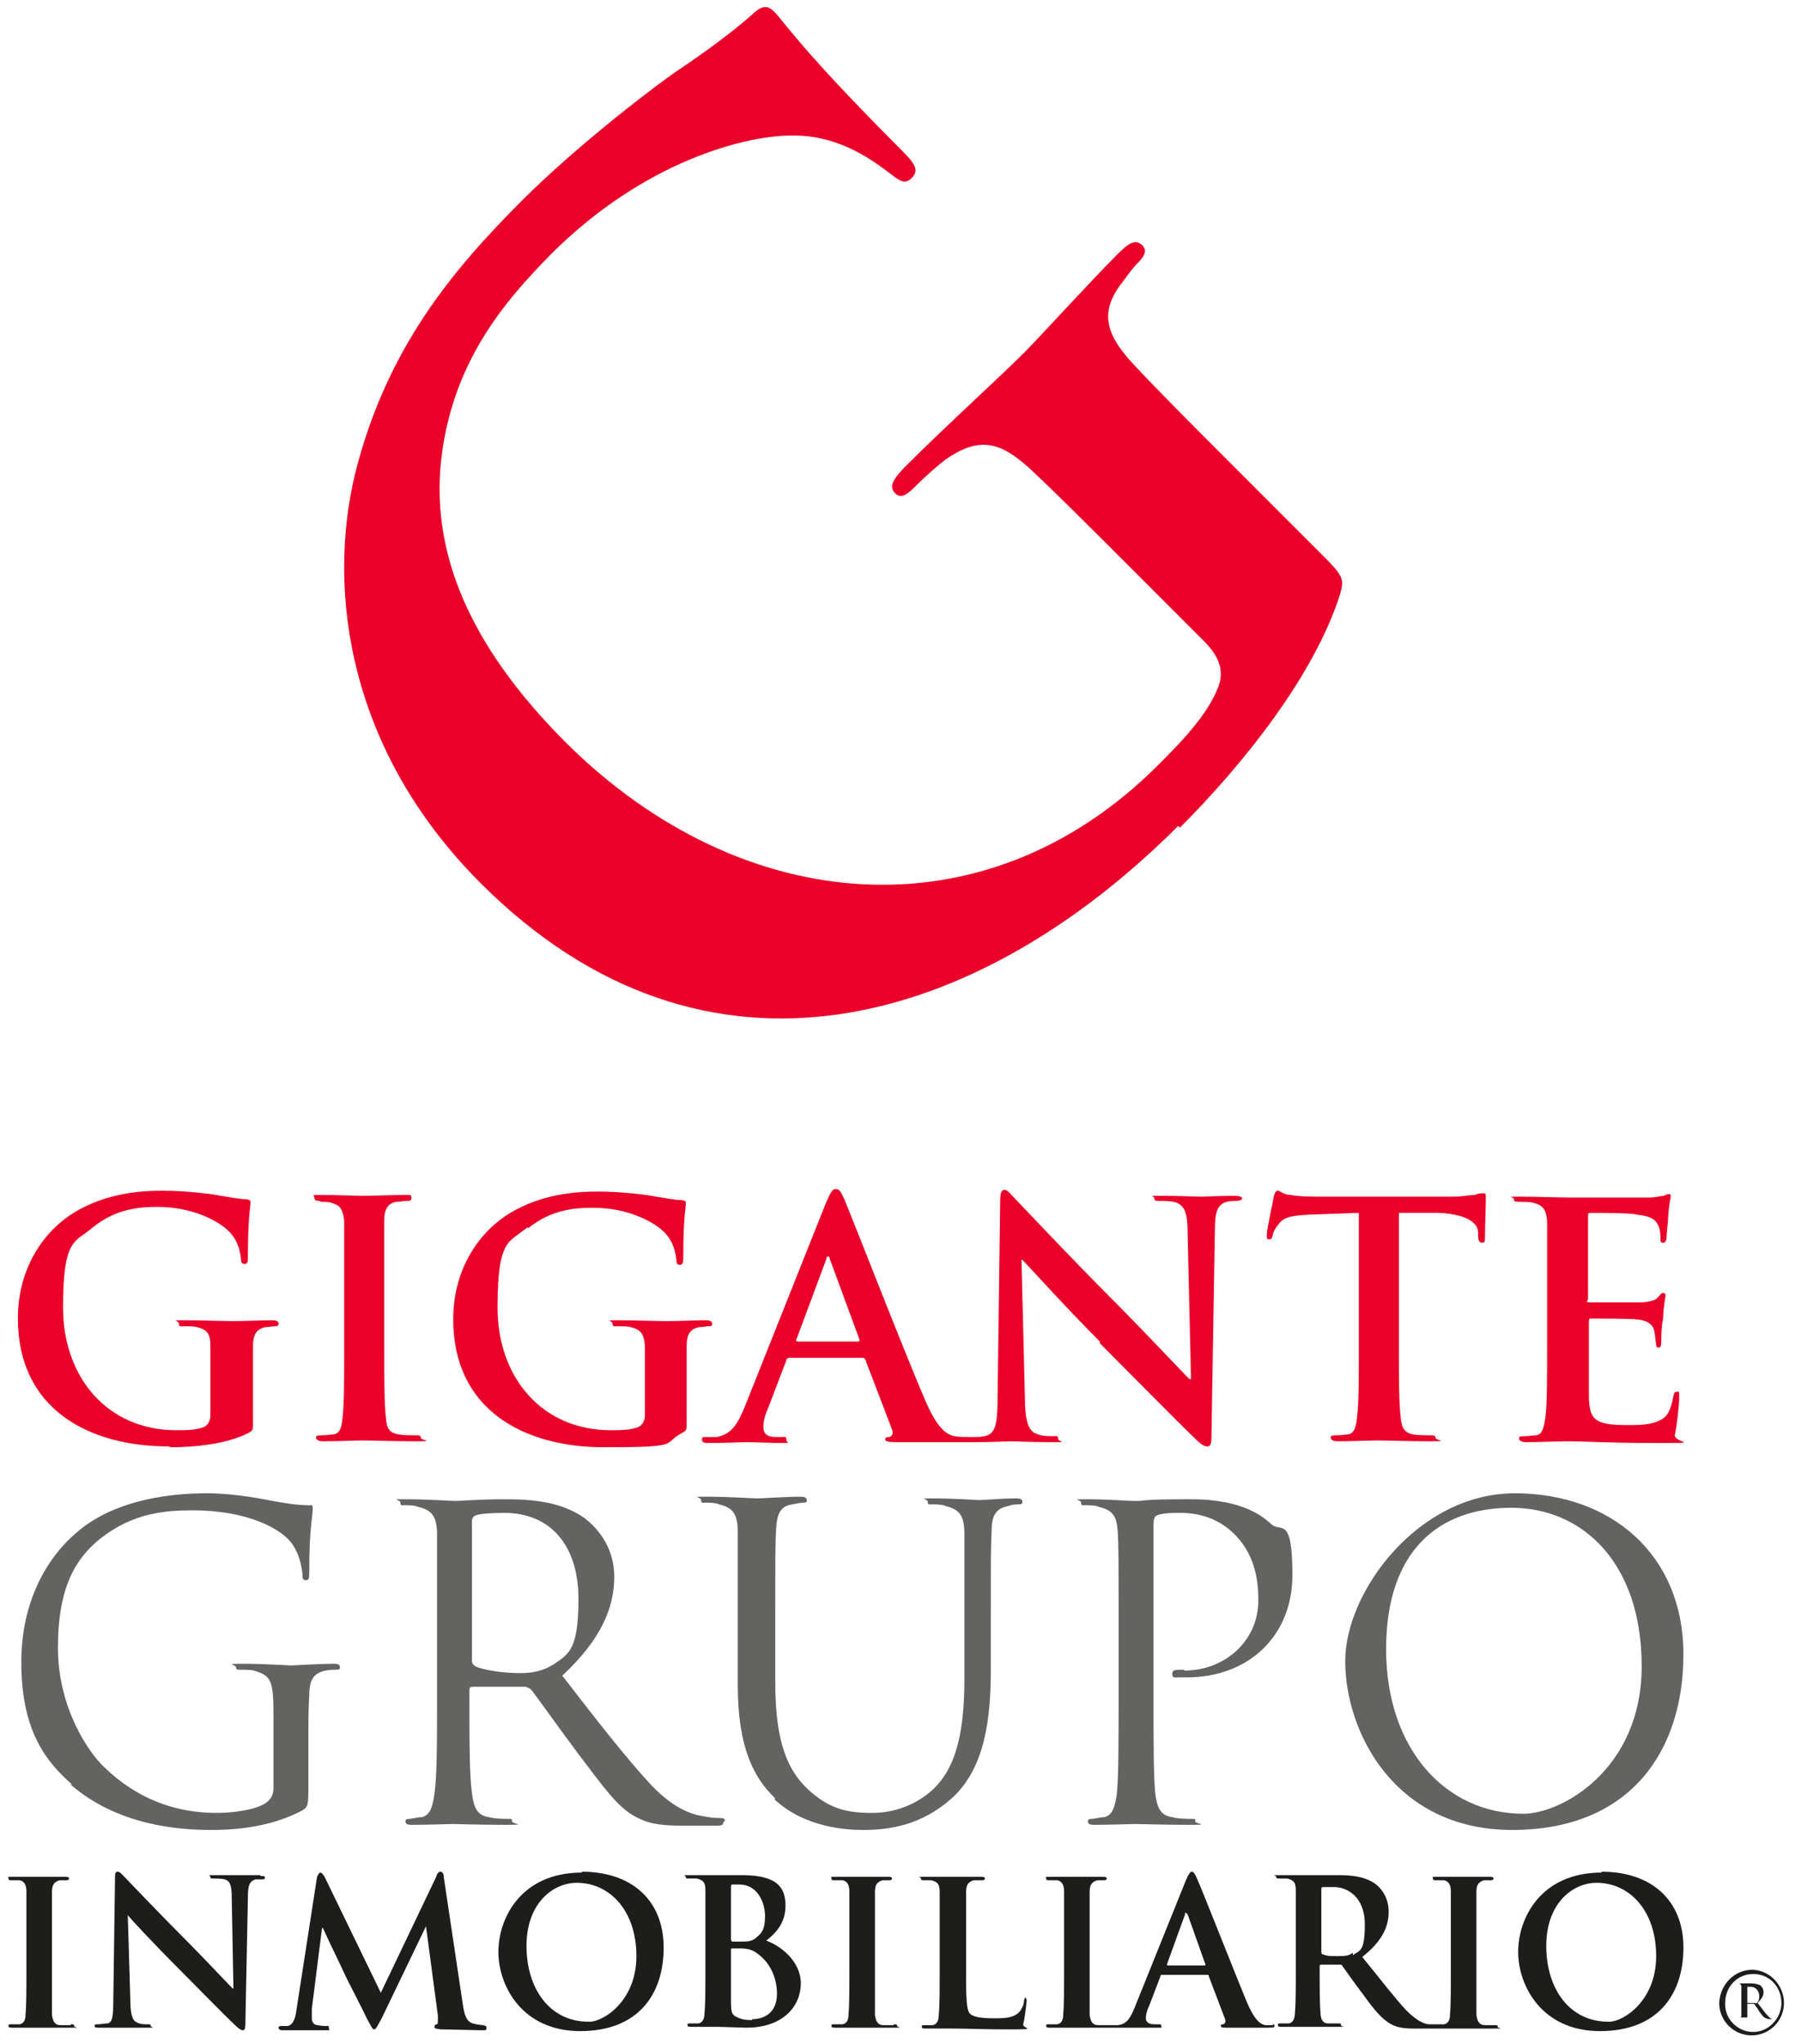 <svg xmlns="http://www.w3.org/2000/svg" id="Capa_1" viewBox="0 0 211.4 239.8"><defs><style>      .st0 {        fill: #1d1d1b;      }      .st1 {        fill: #ea0029;      }      .st2 {        fill: #636362;      }    </style></defs><path class="st2" d="M139,195.9c-1.1,0-1.4,0-1.4.5s.3.4.6.4c.2,0,.8,0,1.1,0,7.2,0,12.4-4.8,12.4-12s-1.4-4.9-2.5-6c-.8-.7-3.1-2.9-9.4-2.9s-5.2.2-6.4.2-3.4-.2-5.7-.2-.8,0-.8.4.2.3.4.3c.5,0,1.3,0,1.7.2,1.7.4,2.1,1.2,2.2,2.9.1,1.6.1,3,.1,10.9v8.9c0,4.8,0,8.8-.2,10.9-.2,1.5-.5,2.6-1.5,2.8-.4,0-1.1.2-1.5.2s-.4.2-.4.3c0,.3.2.4.8.4,1.5,0,4.7-.1,4.8-.1.3,0,3.4.1,6.2.1s.8-.1.8-.4,0-.3-.4-.3c-.5,0-1.6,0-2.3-.2-1.5-.2-1.8-1.3-2-2.8-.2-2.1-.2-6.1-.2-10.9v-20.7c0-.5.1-.9.4-1,.4-.2,1.3-.3,2.2-.3s4.2-.2,6.9,2.5c2.7,2.7,2.8,6.1,2.8,7.8,0,4.6-3.8,8.2-8.7,8.2Z"></path><path class="st0" d="M68.3,219.7c-7.1,0-9.8,5.3-9.8,9.3s2.8,9.3,9.6,9.3,9.8-4.3,9.8-9.8-3.7-8.9-9.6-8.9ZM69.1,237.2c-4.6,0-7.3-3.9-7.3-8.9s3.1-7.4,5.9-7.4c3.9,0,7,3.3,7,8.6s-3.9,7.7-5.5,7.7Z"></path><path class="st0" d="M57,237.6c-.3,0-.8,0-1.5-.2-.7-.2-1-.9-1.2-2.4l-2.2-14.7c0-.5-.2-.7-.4-.7s-.4.2-.5.6l-6.5,13.6-6.5-13.4c-.3-.6-.5-.7-.6-.7s-.3.2-.4.6l-2.4,15.5c-.1.8-.3,1.7-1,1.9-.4,0-.5,0-.7,0s-.4,0-.4.2c0,.2.2.3.4.3.8,0,1.9,0,2.4,0s1.5,0,2.5,0,.6,0,.6-.3-.2-.2-.3-.2-.6,0-1-.1c-.4,0-.7-.3-.7-.8s0-.7,0-1.1l1.2-9.5h.1c.8,1.8,2.3,4.8,2.5,5.3.3.7,2.2,4.3,2.7,5.4.4.7.6,1.2.8,1.2s.3-.2.9-1.3l5.2-10.8h0l1.4,10.5c0,.7,0,1-.1,1-.2,0-.3.1-.3.3s.1.2.7.3c1,0,4.2.1,4.8.1s.6,0,.6-.3-.2-.2-.4-.2Z"></path><path class="st2" d="M85.1,213.6c0-.2-.2-.3-.5-.3s-1,0-2-.2c-1.3-.2-3.4-.8-6.1-3.6-2.9-3.1-6.4-7.6-10.5-12.9,4.5-4.2,6.1-7.9,6.1-11.6s-2.2-5.9-3.5-6.9c-2.7-1.9-6.1-2.2-9.2-2.2s-5.4.2-5.9.2-3.4-.2-5.7-.2-.8,0-.8.4.2.3.4.3c.5,0,1.3,0,1.7.2,1.7.4,2.1,1.2,2.2,2.9,0,1.6,0,3,0,10.9v8.9c0,4.8,0,8.8-.3,10.9-.2,1.5-.5,2.6-1.5,2.8-.5,0-1.1.2-1.5.2s-.4.2-.4.3c0,.3.2.4.8.4,1.5,0,4.7-.1,4.7-.1.3,0,3.4.1,6.2.1s.8-.1.8-.4,0-.3-.4-.3c-.5,0-1.6,0-2.3-.2-1.5-.2-1.8-1.3-2-2.8-.3-2.1-.3-6.1-.3-10.9v-1.2c0-.3.1-.4.4-.4h6.2c.3.1.5.2.7.4,1,1.3,3.4,4.7,5.5,7.5,2.9,3.8,4.6,6.3,6.8,7.4,1.3.7,2.6,1,5.4,1h3.6c.9,0,1.2,0,1.2-.4ZM64.9,195.3c-1.2.8-2.6,1-3.8,1-2.2,0-4.5-.4-5.3-.8-.3-.2-.4-.4-.4-.6v-16.5c0-.3.2-.5.4-.6.5-.2,1.9-.3,3.4-.3,5.4,0,8.7,3.8,8.7,10.1s-1.3,6.5-3.1,7.8Z"></path><path class="st0" d="M30.5,220c-1.2,0-2.1,0-2.3,0-.5,0-1.6,0-2.9,0s-.6,0-.6.2,0,.2.4.2.9,0,1.3.1c.6.2.8.7.8,2.1l.2,10.7h-.1c-.4-.4-3.6-3.8-5.2-5.4-3.5-3.5-7.1-7.3-7.4-7.6-.4-.4-.6-.7-.9-.7s-.3.3-.3.8l-.2,14.1c0,2.1-.1,2.8-.7,2.9-.3,0-.8.1-1.1.1s-.4,0-.4.2c0,.2.2.2.5.2,1.2,0,2.4,0,2.6,0,.5,0,1.4,0,2.9,0s.6,0,.6-.2-.1-.2-.4-.2c-.4,0-.8,0-1.2-.2-.5-.2-.8-.8-.8-2.6l-.3-10h0c.4.5,3.1,3.4,5.7,6,2.5,2.5,5.5,5.6,7,7,.3.3.6.5.8.5s.3-.2.3-.7l.3-15c0-1.3.2-1.8.9-2,.3,0,.5,0,.7,0s.4,0,.4-.2-.2-.2-.5-.2Z"></path><path class="st1" d="M138.5,97.1c7.5-7.5,15.8-17.9,18.8-27.4.5-1.8.4-2.1-2.2-4.7l-10.6-10.6c-4.8-4.8-8.6-8.6-11.4-11.6-3.3-3.5-3.9-6-1.8-9.1,1-1.3,1.5-2.1,2.3-2.9.7-.7,1.1-1.4.5-2-.8-.8-1.6-.3-2.9,1-3.2,3.2-8,8.5-10.9,11.5-2.9,2.9-9.2,8.6-14.2,13.6-1.3,1.4-1.8,2.2-1,3,.6.6,1.3.2,2.2-.7,1.3-1.3,3.1-2.9,4-3.5,3.8-2.5,6.2-1.8,9.6,1.3,3,2.8,6.6,6.4,11.4,11.2l9,9c1.6,1.6,2.5,3.3,1.7,5.4-1.3,3.4-4.6,6.7-7.1,9.2-20.2,20.2-48.8,17.9-69.5-2.7-11.8-11.8-15.5-22.5-14.7-32.3,1.1-12.3,7.8-19.7,13-25,10.8-10.8,22.9-14.1,28.9-13.9,5.2.2,8.7,2.8,11.2,4.7.9.7,1.5,1,2.2.3.8-.8.6-1.5-1-3.1-12-12-14-15.3-15.1-16.4-.7-.7-1.3-.9-2.5.2-2.3,2.1-6.2,4.9-8.6,6.5-2.3,1.5-11.9,8.8-18.5,15.4-8.1,8.1-15.9,17.3-19.6,32-3.4,14-.7,32.7,14.7,48.1,26.5,26.5,58.4,16.8,81.9-6.7Z"></path><path class="st0" d="M89.8,227.8c1.3-1,2.4-2.2,2.4-4.2s-.8-3.6-5.1-3.6-1.7,0-2.9,0-2,0-3.2,0-.5,0-.5.2.1.2.4.2.7,0,.9,0c.8.2,1,.5,1,1.4,0,.8,0,1.4,0,5v4.2c0,2.2,0,4.1-.1,5.1,0,.7-.2,1.2-.7,1.3-.2,0-.5,0-.9,0s-.4,0-.4.2c0,.2.2.2.5.2,1,0,2.4,0,3,0s2.9.1,3.4.1c4.4,0,6.4-2.6,6.4-5.2s-2.4-4.5-4.3-5.1ZM85.8,221.5c0-.3,0-.4.2-.4.2,0,.5,0,.8,0,2.1,0,3,2.1,3,3.7s-.4,2-1,2.5c-.4.4-.9.5-1.7.5s-.9,0-1.1,0c0,0-.2,0-.2-.3v-5.9ZM88.3,237c-.5,0-1.1,0-1.7-.3-.8-.3-.8-.7-.8-2.3v-5.6c0-.1,0-.2.1-.2.4,0,.6,0,1,0,.9,0,1.5.2,2,.6,1.8,1.3,2.3,3.3,2.3,4.7,0,2.5-1.8,3-2.9,3Z"></path><path class="st2" d="M8.2,209.3c5.6,4.9,12.8,5.4,16.6,5.4s7.5-.6,10.7-2.3c.6-.4.7-.5.7-2.7v-5.6c0-2.1,0-3.6.1-5.2,0-1.8.5-2.6,1.9-2.9.6-.1.9-.1,1.3-.1s.4-.1.4-.3c0-.3-.2-.4-.8-.4-1.5,0-4.7.2-4.9.2s-3.4-.2-5.7-.2-.8.1-.8.4.2.3.4.3c.5,0,1.3,0,1.7.1,2,.6,2.3,1.1,2.3,5.2v8.6c0,.9-.4,1.4-1,1.8-1.3.8-3.9,1.1-5.7,1.1-4.6,0-9.2-1.5-13.2-5.4-1.8-1.7-5.4-6.9-5.4-14s2.1-10.5,5-12.8c3.8-3,7.6-3.3,10.8-3.3,6.5,0,10.6,2.2,11.8,4.1.8,1.2,1,2.6,1.1,3.3,0,.5,0,.8.4.8s.4-.3.4-1.1c0-5,.4-6.4.4-7.2s-.1-.4-.6-.5c-1.3,0-3-.3-4.1-.5-1-.2-4.5-.9-7.7-.9s-8.9.4-13.4,3.2c-4.5,2.8-8.4,8.5-8.4,16.6s2.9,11.7,6,14.4Z"></path><path class="st0" d="M8.3,237.6c-.3,0-.9,0-1.2,0-.7,0-.9-.5-1-1.2,0-1,0-2.9,0-5.2v-4.2c0-3.6,0-4.3,0-5,0-.8.2-1.2.9-1.4.3,0,.5,0,.7,0s.4,0,.4-.2-.2-.2-.5-.2c-.9,0-2.3,0-2.9,0s-2.2,0-3.1,0-.6,0-.6.2c0,.2.1.2.4.2s.6,0,.9,0c.5.1.8.5.8,1.3,0,.8,0,1.4,0,5v4.2c0,2.3,0,4.2-.1,5.2,0,.7-.2,1.1-.7,1.2-.2,0-.5,0-.9,0s-.4,0-.4.2c0,.2.2.2.5.2,1,0,2.5,0,3,0s2.1,0,3.7,0,.5,0,.5-.2-.1-.2-.4-.2Z"></path><path class="st2" d="M197.6,194.1c0-11.7-8.5-18.9-19.8-18.9s-19.9,11.5-19.9,19.7,5.7,19.8,19.6,19.8,20.1-9.3,20.1-20.6ZM178.8,212.8c-9.1,0-16.1-7.6-16.1-19.3s6.3-16.6,14.7-16.6,15.3,6.5,15.3,18.6-9.4,17.3-13.9,17.3Z"></path><g><path class="st1" d="M129.1,157.6c4,4,8.9,9,11.3,11.3.4.4.9.8,1.3.8s.5-.3.5-1.2l.4-24.2c0-2.1.3-3,1.4-3.3.4-.1.8-.1,1.1-.1s.7-.1.7-.3-.4-.3-.9-.3c-1.9,0-3.3.1-3.8.1-.8,0-2.6-.1-4.6-.1s-1,0-1,.3.2.3.6.3,1.5,0,2,.2c.9.4,1.3,1.1,1.3,3.5l.4,17.2h-.2c-.6-.6-5.8-6.1-8.4-8.7-5.6-5.6-11.4-11.8-11.9-12.3-.7-.7-1-1.2-1.4-1.2s-.5.5-.5,1.3l-.3,22.7c0,3.3-.2,4.4-1.2,4.8-.5.2-1.2.2-1.7.2s-.2,0-.3,0c0,0-.2,0-.3,0-.5,0-1,0-1.6-.1-.8-.2-1.9-.7-3.4-4.2-2.5-5.8-8.6-21.5-9.5-23.6-.4-.9-.6-1.2-1-1.2s-.6.4-1.1,1.5l-9.6,24.1c-.8,1.9-1.5,3.2-3.3,3.5-.3,0-.8,0-1.2,0s-.5,0-.5.3.2.4.7.4c2,0,4.1-.1,4.5-.1,1.2,0,2.8.1,4.1.1s.6,0,.6-.4-.1-.3-.6-.3h-.6c-1.2,0-1.5-.5-1.5-1.2s.2-1.4.6-2.3l2.1-5.5c0-.2.2-.3.4-.3h8.5c.2,0,.3,0,.4.3l3.1,8.1c.2.5,0,.8-.3.9-.4,0-.5.1-.5.3s.5.3,1.2.3c3.1,0,5.9,0,7.2,0s1.2,0,1.5,0c.1,0,.4,0,.7,0,2,0,3.8-.1,4.1-.1.7,0,2.3.1,4.7.1s.9,0,.9-.4-.2-.3-.6-.3c-.6,0-1.3,0-2-.3-.8-.3-1.3-1.3-1.3-4.3l-.4-16.1h.1c.7.7,5,5.5,9.1,9.6ZM100.7,157.4h-7.1c-.1,0-.2-.1-.1-.3l3.5-9.4c0-.2.1-.3.2-.3s.2.2.2.3l3.5,9.5c0,.1,0,.2-.2.2Z"></path><path class="st1" d="M62,144.1c2.7-2.2,5.5-2.4,7.6-2.4,4.3,0,7.4,1.8,8.5,3,1,1.1,1.2,2.3,1.3,3.2,0,.3.1.5.4.5s.4-.2.4-.8c0-4.8.3-5.9.3-6.3s0-.4-.5-.5c-.9,0-2.2-.3-3-.4-.8-.2-4.1-.6-6.8-.6s-6.6.3-10.3,2.5c-3.5,2.1-6.7,6.4-6.7,12.5,0,10.6,8.3,15,17.7,15s6.7-.4,9.2-1.7c.5-.3.5-.3.5-1.4v-4.2c0-1.9,0-3.5,0-4.6,0-1.3.4-2,1.5-2.2.5,0,.7-.1,1-.1s.5,0,.5-.3-.3-.4-.8-.4c-1.3,0-3.3.1-4.5.1s-3.6-.1-5.6-.1-.8,0-.8.4.2.3.6.3c.5,0,1.2,0,1.5.1,1.3.3,1.6.9,1.7,2.2,0,1.2,0,2.6,0,4.5v3.6c0,.6-.2,1.1-.7,1.4-.9.4-2.3.4-3.3.4-8.1,0-13.3-6.2-13.3-14.4s1.4-7.6,3.5-9.4Z"></path><path class="st1" d="M37.7,141c.5,0,1,0,1.4.2.8.2,1.2.8,1.3,2.1,0,1.2,0,2.3,0,8.1v6.7c0,3.7,0,6.7-.2,8.3-.1,1.1-.3,1.8-1.1,1.9-.3,0-.8.1-1.4.1s-.6.1-.6.3.3.4.8.4c1.5,0,3.9-.1,4.8-.1s3.4.1,6,.1.7-.1.7-.4-.2-.3-.6-.3-1.4,0-2-.1c-1.2-.2-1.4-.8-1.5-1.9-.2-1.7-.2-4.7-.2-8.4v-6.7c0-5.8,0-6.9,0-8.1,0-1.3.4-2,1.4-2.2.5,0,.8-.1,1.2-.1s.6,0,.6-.4-.3-.3-.8-.3c-1.5,0-3.7.1-4.7.1s-3.5-.1-5-.1-.9,0-.9.3.2.4.6.4Z"></path><path class="st1" d="M20,169.8c3,0,6.7-.4,9.2-1.7.5-.3.5-.3.5-1.4v-4.2c0-1.9,0-3.5,0-4.6,0-1.3.4-2,1.5-2.2.5,0,.7-.1,1-.1s.5,0,.5-.3-.3-.4-.8-.4c-1.3,0-3.3.1-4.5.1s-3.6-.1-5.6-.1-.8,0-.8.4.2.3.6.3c.5,0,1.2,0,1.5.1,1.3.3,1.6.9,1.6,2.2,0,1.2,0,2.6,0,4.5v3.6c0,.6-.2,1.1-.7,1.4-.9.4-2.3.4-3.3.4-8.1,0-13.3-6.2-13.3-14.4s1.4-7.6,3.5-9.4c2.7-2.2,5.5-2.4,7.6-2.4,4.3,0,7.4,1.8,8.5,3,1,1.1,1.2,2.3,1.3,3.2,0,.3.1.5.4.5s.4-.2.4-.8c0-4.8.3-5.9.3-6.3s0-.4-.5-.5c-.9,0-2.2-.3-3-.4-.8-.2-4.1-.6-6.8-.6s-6.6.3-10.3,2.5c-3.5,2.1-6.7,6.4-6.7,12.5,0,10.6,8.3,15,17.7,15Z"></path><path class="st1" d="M151.6,140.2c-1,0-1.3-.5-1.6-.5s-.3.2-.5.7c0,.3-.8,3.8-.8,4.4s0,.6.3.6.3-.2.4-.5c0-.3.3-.8.7-1.3.6-.8,1.5-1,3.7-1.1l5.7-.2v15.7c0,3.5,0,6.6-.2,8.2-.1,1.1-.3,2-1.1,2.1-.3,0-.8.1-1.4.1s-.6.1-.6.3.3.4.8.4c1.5,0,3.9-.1,4.8-.1s3.5.1,6,.1.7-.1.7-.4-.2-.3-.6-.3-1.4,0-2-.1c-1.2-.2-1.4-1-1.5-2.1-.2-1.7-.2-4.7-.2-8.2v-15.7h4.8c3.4.2,4.5,1.3,4.5,2.3v.4c0,.6.2.8.5.8s.3-.2.3-.6c0-1,.1-3.6.1-4.4s0-.8-.3-.8-.5,0-1,.2c-.6,0-1.4.2-2.6.2h-15.2c-1.3,0-2.7,0-3.8-.2Z"></path><path class="st1" d="M178.4,141c.5,0,1.2,0,1.5.1,1.3.3,1.6.9,1.7,2.2,0,1.2,0,2.3,0,8.1v6.7c0,3.5,0,6.6-.2,8.2-.2,1.1-.3,2-1.1,2.1-.4,0-.8.1-1.4.1s-.6.1-.6.3.3.4.8.4c1.5,0,3.9-.1,4.8-.1,2.3,0,4.8.2,10.6.2s1.8,0,2.1-1c.2-.8.5-3.4.5-4.3s0-.7-.3-.7-.3.2-.4.6c-.3,1.6-.7,2.4-1.7,2.8-1,.5-2.6.5-3.6.5-3.9,0-4.5-.6-4.6-3.2,0-1.1,0-4.6,0-5.9v-3c0-.2,0-.4.2-.4.9,0,4.7,0,5.4.1,1.4.1,2,.7,2.1,1.5.1.5.1,1,.2,1.4,0,.2,0,.4.3.4s.3-.4.3-.7,0-1.8.2-2.6c.1-2,.3-2.6.3-2.8s-.1-.3-.3-.3-.3.2-.6.5c-.3.4-.9.5-1.8.6-.9,0-5.3,0-6.1,0s-.3-.1-.3-.4v-9.7c0-.3,0-.4.3-.4.8,0,4.8,0,5.4.2,1.9.2,2.3.7,2.6,1.4.2.5.2,1.1.2,1.4s0,.5.3.5.3-.2.4-.4c0-.5.2-2.1.2-2.5.1-1.8.3-2.2.3-2.5s0-.3-.2-.3-.4.1-.6.2c-.3,0-.9.2-1.7.2-.7,0-8.3,0-9.6,0s-3.5-.1-5.5-.1-.8,0-.8.3.2.3.7.3Z"></path></g><path class="st0" d="M188,219.7c-7.1,0-9.8,5.3-9.8,9.3s2.8,9.3,9.6,9.3,9.8-4.3,9.8-9.8-3.7-8.9-9.6-8.9ZM188.8,237.2c-4.6,0-7.3-3.9-7.3-8.9s3.1-7.4,5.9-7.4c3.9,0,7,3.3,7,8.6s-3.9,7.7-5.5,7.7Z"></path><path class="st0" d="M104.9,237.6c-.4,0-.9,0-1.2,0-.7,0-.9-.5-1-1.2,0-1,0-2.9,0-5.2v-4.2c0-3.6,0-4.3,0-5,0-.8.2-1.2.9-1.4.3,0,.5,0,.7,0s.4,0,.4-.2-.2-.2-.5-.2c-.9,0-2.3,0-2.9,0s-2.2,0-3.1,0-.6,0-.6.2c0,.2.1.2.4.2s.6,0,.9,0c.5.1.8.5.8,1.3,0,.8,0,1.4,0,5v4.2c0,2.3,0,4.2-.1,5.2,0,.7-.2,1.1-.7,1.2-.2,0-.5,0-.9,0s-.4,0-.4.2c0,.2.2.2.5.2,1,0,2.4,0,3,0s2.1,0,3.7,0,.5,0,.5-.2-.1-.2-.4-.2Z"></path><path class="st0" d="M205.7,231.1c-2.1,0-3.8,1.7-3.9,3.9,0,2.1,1.7,3.8,3.8,3.8s3.8-1.7,3.8-3.8-1.7-3.9-3.8-3.9ZM205.8,238.4c-1.9,0-3.4-1.6-3.3-3.4,0-1.9,1.4-3.4,3.3-3.4s3.3,1.5,3.3,3.4c0,1.8-1.5,3.4-3.3,3.4Z"></path><path class="st0" d="M208.1,236.9c-.2,0-.4-.2-.6-.4-.3-.3-.7-.9-1.2-1.5.6-.6.7-.9.7-1.3s-.2-.6-.4-.8c-.1,0-.4-.2-1.1-.2s-.5,0-.7,0-.5,0-.6,0h-.2c0,0-.1,0-.1,0s0,0,0,0c.3,0,.4,0,.5.3,0,.2,0,.5,0,1.2v1c0,.7,0,1,0,1.2,0,.3,0,.3-.4.3,0,0-.1,0-.1,0s0,0,0,0h.2c0,0,.5,0,.6,0s.4,0,.5,0h.2c0,0,0,0,.1,0,0,0,0,0,0,0-.1,0-.3,0-.4,0,0,0,0-.1,0-1.1v-.5h.8c.1.2.4.5.6.9.3.4.5.7.8.8.2.1.5.1.7.1h.1c0,0,.1,0,.1,0,0,0,0,0,0,0ZM206.1,235c-.1,0-.3,0-.4,0-.2,0-.5,0-.6,0v-1.9c0,0,.3,0,.4,0,.6,0,1,.5,1,1.1s-.2.7-.4.9Z"></path><path class="st2" d="M90.9,211.1c3.6,3.4,8.7,3.6,10.4,3.6,3,0,6.8-.5,10.4-3.7,4-3.6,4.6-9.6,4.6-15.1v-5.4c0-7.9,0-9.3.1-10.9,0-1.8.5-2.6,1.9-2.9.6-.2.9-.2,1.3-.2s.4-.1.4-.3c0-.3-.2-.4-.8-.4-1.5,0-3.9.2-4.2.2s-3.1-.2-5.3-.2-.8,0-.8.4.2.3.4.3c.5,0,1.3,0,1.7.2,1.7.4,2.1,1.2,2.2,2.9,0,1.6,0,3,0,10.9v6.3c0,5.2-.6,9.5-2.9,12.3-1.8,2.2-4.8,3.6-7.9,3.6s-5.1-.5-7.6-2.8c-2.2-2.1-3.8-5.2-3.8-12.5v-7.1c0-7.9,0-9.3.1-10.9.1-1.8.5-2.7,1.9-2.9.6-.1.9-.2,1.3-.2s.4-.1.4-.3c0-.3-.3-.4-.8-.4-1.5,0-4.5.2-5,.2s-3.5-.2-5.8-.2-.8,0-.8.4.2.3.4.3c.5,0,1.3,0,1.7.2,1.7.4,2.1,1.2,2.2,2.9,0,1.6,0,3,0,10.9v7.4c0,7.4,1.9,10.9,4.4,13.3Z"></path><path class="st0" d="M120.5,234.3c-.2,0-.2.1-.3.4,0,.5-.3,1.1-.6,1.4-.6.6-1.5.7-2.8.7-1.9,0-2.5-.2-2.9-.5-.5-.4-.5-2.1-.5-5.1v-4.2c0-3.6,0-4.3,0-5,0-.8.2-1.2.9-1.4.3,0,.7,0,.9,0s.4,0,.4-.2-.2-.2-.5-.2c-.9,0-2.7,0-3.2,0s-2.1,0-3.3,0-.5,0-.5.2.1.2.4.2.6,0,.8,0c.8.2,1,.5,1,1.4,0,.8,0,1.4,0,5v4.2c0,2.2,0,4.1-.1,5.1,0,.7-.2,1.2-.7,1.3-.2,0-.5,0-.9,0s-.4,0-.4.2c0,.2.2.2.5.2,1,0,2.5,0,3,0,1.9,0,3.5.1,6.9.1s1.4-.1,1.5-.6c.2-.7.4-2.5.4-2.7s0-.4-.2-.4Z"></path><path class="st0" d="M149.5,237.6c-.3,0-.6,0-1,0-.5-.1-1.2-.5-2.1-2.6-1.5-3.6-5.3-13.3-5.9-14.6-.2-.5-.4-.8-.6-.8s-.4.3-.7,1l-6,14.9c-.5,1.2-.9,2-2,2.1-.2,0-.5,0-.7,0s-.1,0-.2,0c0,0-.1,0-.2,0-.4,0-.9,0-1.2,0-.7,0-.9-.5-1-1.2,0-1,0-2.9,0-5.2v-4.2c0-3.6,0-4.3,0-5,0-.8.2-1.2.9-1.4.3,0,.5,0,.7,0s.4,0,.4-.2-.2-.2-.5-.2c-.9,0-2.3,0-2.9,0s-2.2,0-3.1,0-.6,0-.6.2c0,.2.1.2.4.2s.6,0,.9,0c.5.1.8.5.8,1.3,0,.8,0,1.4,0,5v4.2c0,2.3,0,4.2-.1,5.2,0,.7-.2,1.1-.7,1.2-.2,0-.5,0-.9,0s-.4,0-.4.2c0,.2.2.2.5.2,1,0,2.4,0,3,0s2.1,0,3.7,0,.2,0,.3,0c0,0,.2,0,.3,0,1.2,0,2.5,0,2.8,0,.7,0,1.8,0,2.5,0s.4,0,.4-.2,0-.2-.4-.2h-.4c-.7,0-1-.3-1-.7s.1-.9.4-1.5l1.3-3.4c0-.1,0-.2.2-.2h5.3c.1,0,.2,0,.2.2l1.9,5c.1.3,0,.5-.2.6-.2,0-.3,0-.3.2s.3.2.7.2c1.9,0,3.6,0,4.5,0s1.1,0,1.1-.2-.1-.2-.3-.2ZM141.4,230.6h-4.4v-.2c0,0,2.1-5.8,2.1-5.8v-.2c.1,0,.3.2.3.2l2.1,5.9c0,0,0,.1-.1.1Z"></path><path class="st0" d="M175.5,237.6c-.4,0-.9,0-1.2,0-.7,0-.9-.5-1-1.2,0-1,0-2.9,0-5.2v-4.2c0-3.6,0-4.3,0-5,0-.8.2-1.2.9-1.4.3,0,.5,0,.7,0s.4,0,.4-.2-.2-.2-.5-.2c-.9,0-2.3,0-2.9,0s-2.2,0-3.1,0-.6,0-.6.2c0,.2.1.2.4.2s.6,0,.9,0c.5.1.8.5.8,1.3,0,.8,0,1.4,0,5v4.2c0,2.3,0,4.2-.1,5.2,0,.7-.2,1.1-.7,1.2-.2,0-.5,0-.9,0s0,0-.1,0c0,0,0,0,0,0-.2,0-.4,0-.7,0-.4,0-1.3-.2-2.7-1.6-1.4-1.5-3-3.6-5.2-6.3,2.4-1.9,3.1-3.6,3.1-5.3s-.9-2.8-1.6-3.3c-1.3-.9-2.9-1-4.4-1s-2.5,0-3.4,0-2,0-3.3,0-.5,0-.5.2.1.2.4.2.7,0,.9,0c.8.2,1,.5,1,1.4,0,.8,0,1.4,0,5v4.2c0,2.2,0,4.1-.1,5.1,0,.7-.2,1.2-.7,1.3-.2,0-.5,0-.9,0s-.4,0-.4.2c0,.2.2.2.5.2,1,0,2.5,0,2.9,0s2.1,0,3.5,0,.5,0,.5-.2,0-.2-.3-.2c-.3,0-.8,0-1.2,0-.7,0-.9-.6-.9-1.3-.1-1-.1-2.9-.1-5.1v-.3c0-.1,0-.2.2-.2h2.1c.2,0,.3,0,.4.2.3.4,1.4,2,2.4,3.3,1.3,1.8,2.2,2.9,3.3,3.5.6.3,1.2.5,2.6.5h2.3c0,0,.2,0,.2,0,0,0,.1,0,.2,0,1,0,2.5,0,3,0s2.1,0,3.7,0,.5,0,.5-.2-.1-.2-.4-.2ZM158.8,229.1c-.4.3-.7.4-1.7.4s-1.3,0-1.8-.2c-.2,0-.2-.2-.2-.4v-7.2c0-.2,0-.3.2-.3.2,0,.7,0,1.3,0,1.4,0,3.6,1,3.6,4.4s-.7,3-1.4,3.6Z"></path></svg>